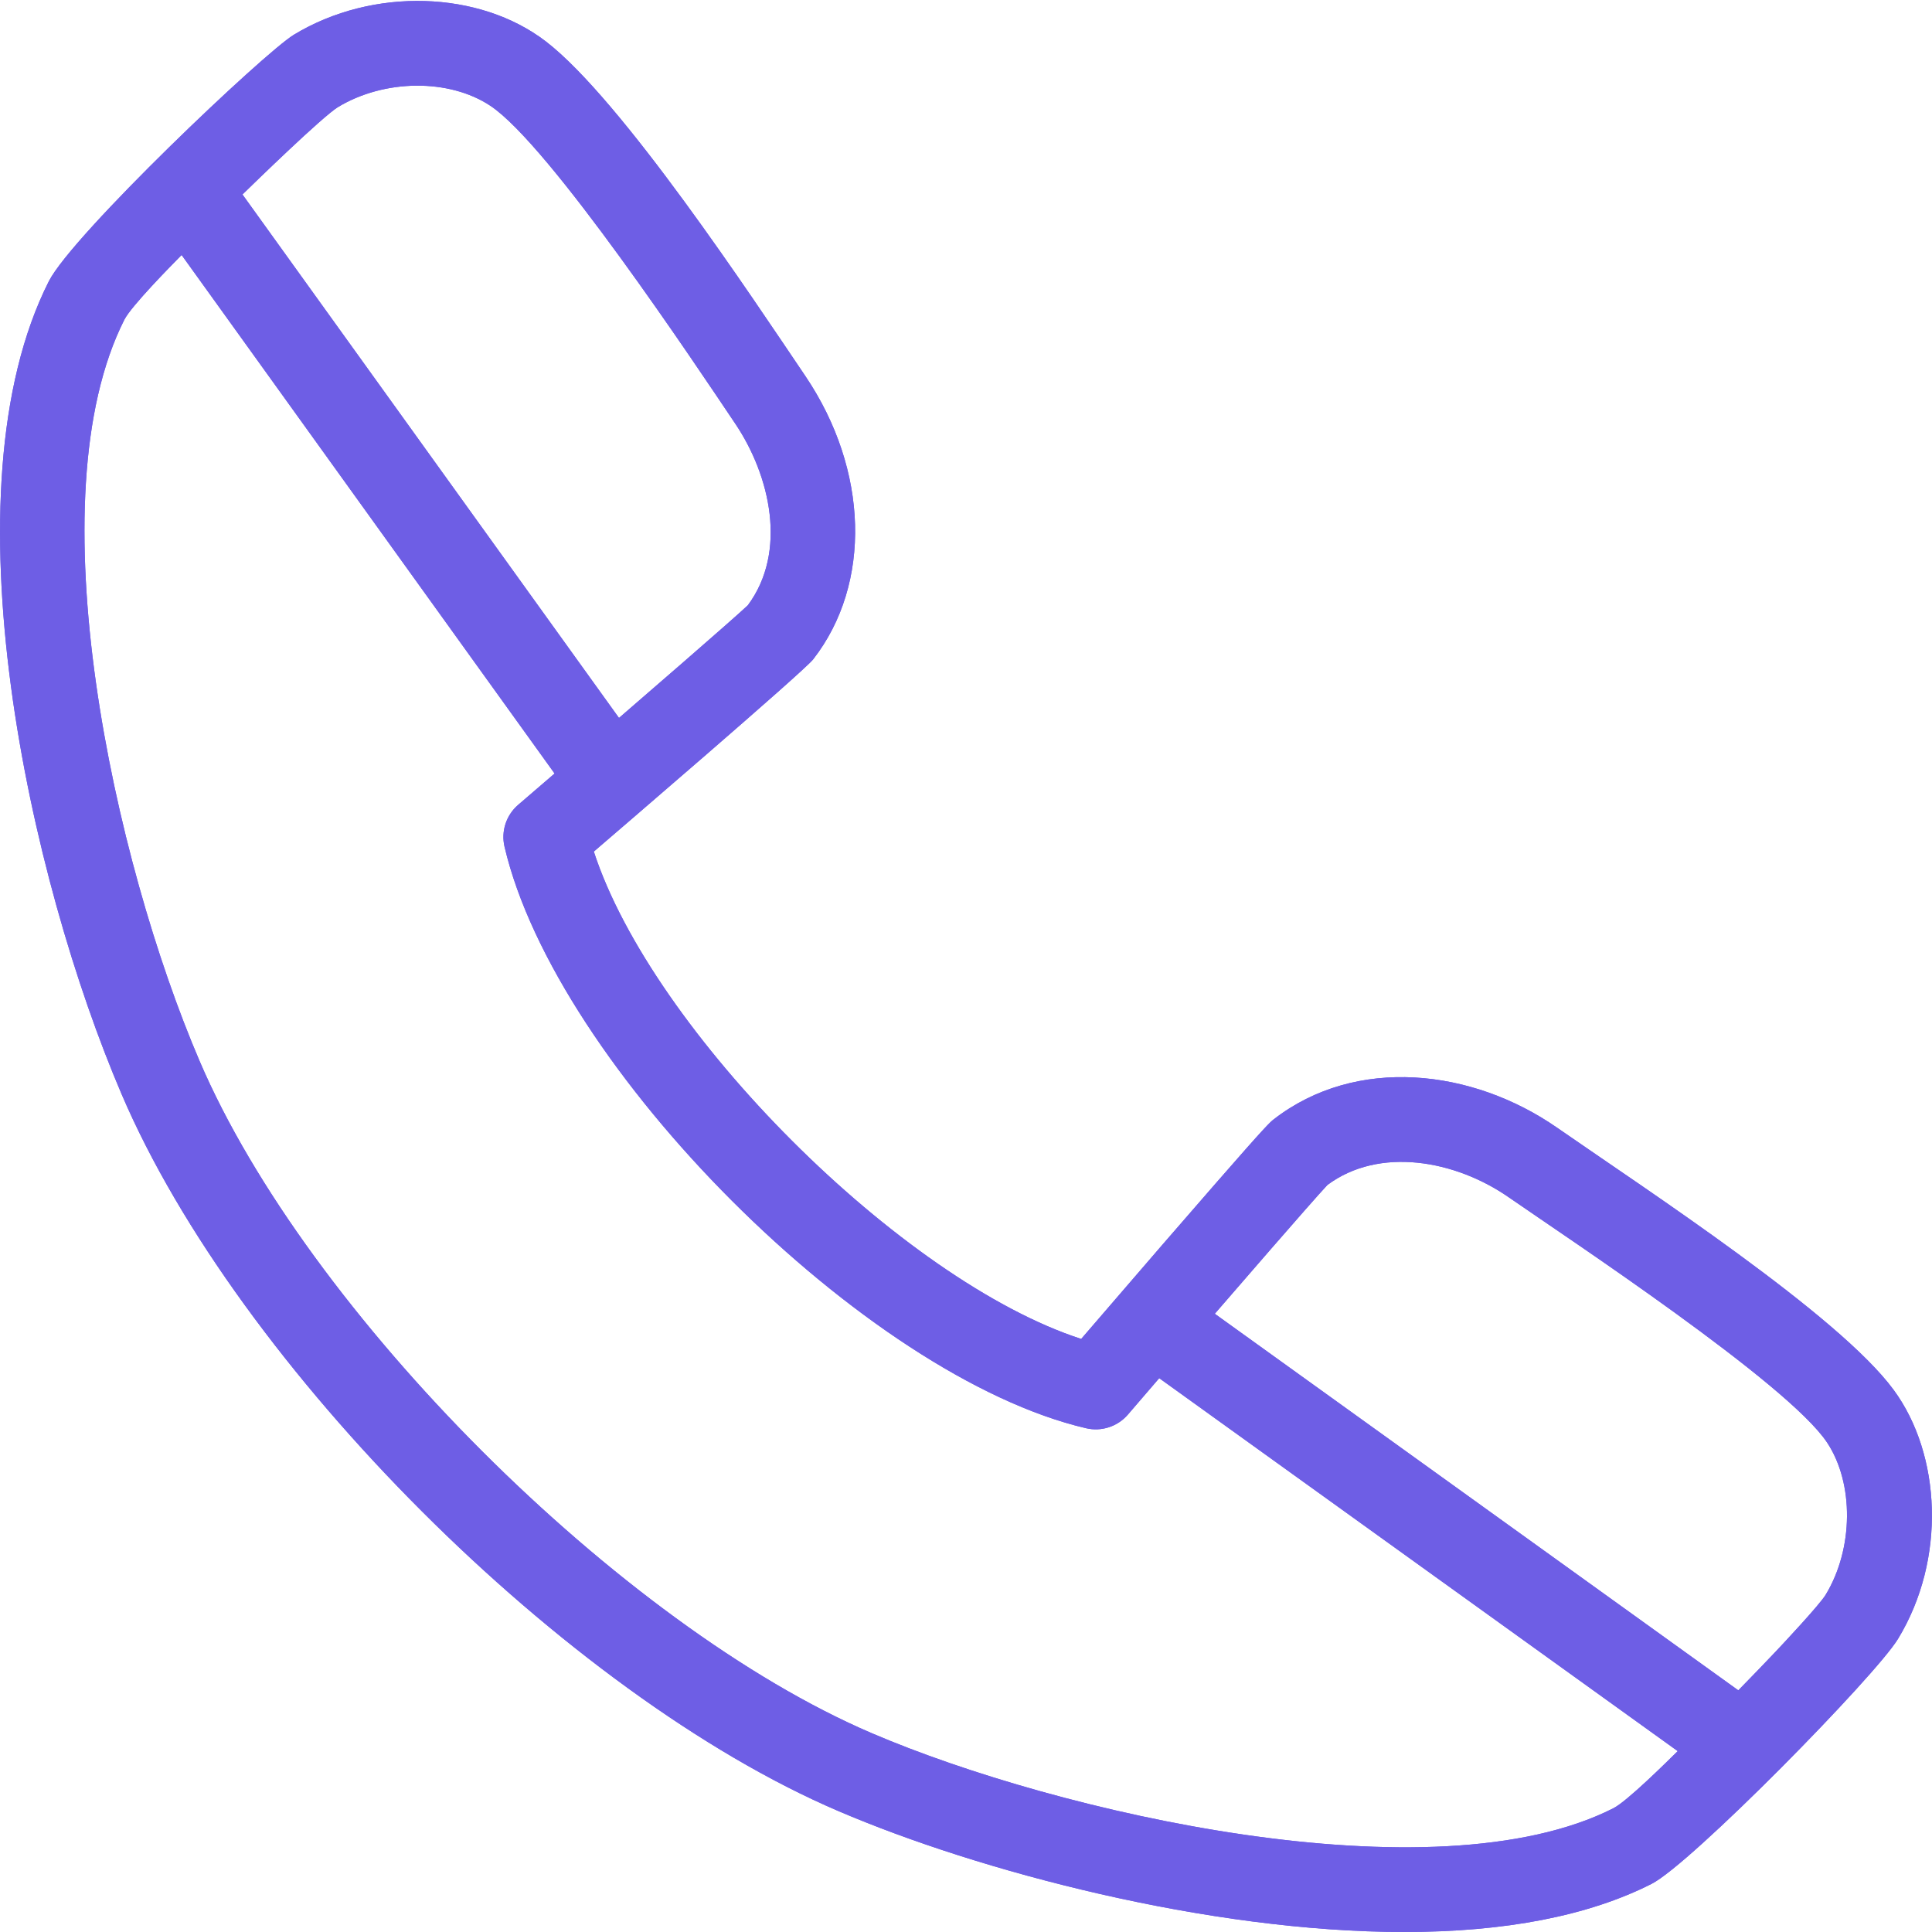 <svg width="200" height="200" viewBox="0 0 200 200" fill="none" xmlns="http://www.w3.org/2000/svg">
<g clip-path="url(#clip0_3858_116582)">
<path d="M196.036 143.89C190.364 136.153 170.494 123.202 161.18 116.732C152.413 110.646 140.382 109.26 131.852 115.876C131.498 116.151 131.15 116.424 125.864 122.486C122.951 125.82 118.567 130.882 111.924 138.606C93.329 132.571 67.514 106.756 61.472 88.153C63.19 86.676 83.189 69.526 84.179 68.254C84.187 68.245 84.194 68.235 84.201 68.226C90.251 60.429 89.925 48.667 83.39 38.959C77.817 30.724 64.359 10.333 56.511 4.293C49.66 -0.973 38.619 -1.37 30.427 3.592C27.329 5.478 7.521 24.28 5.056 29.115C-5.939 50.855 3.068 91.041 12.597 113.289C24.647 141.455 58.623 175.43 86.786 187.48C101.327 193.712 125.082 200 145.373 200C155.826 200 164.436 198.325 170.945 195.031C174.999 193.006 194.18 173.466 196.486 169.649C201.508 161.389 200.937 150.559 196.036 143.89ZM156.178 123.938C162.375 128.238 185.083 143.213 189.137 149.327C191.945 153.559 191.882 160.336 188.986 165.1C188.334 166.159 184.659 170.081 183.802 170.989C182.6 172.256 181.286 173.616 179.949 174.983L125.755 136.001C127.267 134.251 135.83 124.346 137.415 122.667C142.773 118.678 150.627 120.084 156.178 123.938ZM50.759 10.949C56.895 15.019 72.084 37.863 76.113 43.857C79.746 49.255 81.53 57.126 77.413 62.661C75.752 64.23 65.745 72.882 64.078 74.321L25.1 20.132C26.438 18.826 33.35 12.099 34.98 11.09C39.786 8.179 46.499 8.121 50.759 10.949ZM167.003 187.195C148.36 196.63 109.448 187.649 90.24 179.417C64.28 168.309 31.767 135.797 20.661 109.837C11.788 89.122 3.509 51.611 12.877 33.087C13.598 31.672 17.704 27.511 18.8 26.397L57.41 80.074C56.083 81.217 54.81 82.313 53.64 83.318C52.4 84.384 51.856 86.05 52.227 87.642C57.553 110.46 89.628 142.534 112.437 147.851C114.028 148.222 115.694 147.678 116.759 146.438C117.764 145.269 118.859 143.995 120.002 142.668L173.677 181.276C172.55 182.384 168.422 186.486 167.003 187.195Z" fill="#6E5EE5"/>
<path d="M196.037 143.89C190.364 136.153 170.495 123.202 161.18 116.732C152.413 110.646 140.383 109.26 131.852 115.876C131.498 116.151 131.15 116.424 125.864 122.486C122.951 125.82 118.567 130.882 111.924 138.606C93.33 132.571 67.514 106.756 61.473 88.153C63.19 86.676 83.19 69.526 84.18 68.254C84.188 68.245 84.195 68.235 84.201 68.226C90.251 60.429 89.926 48.667 83.391 38.959C77.817 30.724 64.359 10.333 56.511 4.293C49.66 -0.973 38.62 -1.37 30.427 3.592C27.329 5.478 7.521 24.28 5.056 29.115C-5.938 50.855 3.068 91.041 12.598 113.289C24.648 141.455 58.623 175.43 86.787 187.48C101.327 193.712 125.082 200 145.373 200C155.826 200 164.436 198.325 170.945 195.031C174.999 193.006 194.18 173.466 196.487 169.649C201.509 161.389 200.938 150.559 196.037 143.89ZM156.178 123.938C162.375 128.238 185.084 143.213 189.137 149.327C191.945 153.559 191.883 160.336 188.986 165.1C188.334 166.159 184.659 170.081 183.802 170.989C182.601 172.256 181.287 173.616 179.949 174.983L125.755 136.001C127.267 134.251 135.83 124.346 137.415 122.667C142.773 118.678 150.627 120.084 156.178 123.938ZM50.759 10.949C56.895 15.019 72.084 37.863 76.113 43.857C79.746 49.255 81.531 57.126 77.413 62.661C75.752 64.23 65.745 72.882 64.078 74.321L25.1 20.132C26.438 18.826 33.35 12.099 34.98 11.09C39.786 8.179 46.5 8.121 50.759 10.949ZM167.004 187.195C148.36 196.63 109.448 187.649 90.24 179.417C64.281 168.309 31.768 135.797 20.662 109.837C11.788 89.122 3.509 51.611 12.877 33.087C13.598 31.672 17.705 27.511 18.801 26.397L57.411 80.074C56.084 81.217 54.81 82.313 53.64 83.318C52.401 84.384 51.856 86.05 52.227 87.642C57.554 110.46 89.628 142.534 112.437 147.851C114.028 148.222 115.694 147.678 116.759 146.438C117.764 145.269 118.859 143.995 120.002 142.668L173.677 181.276C172.551 182.384 168.423 186.486 167.004 187.195Z" fill="#6E5EE5"/>
</g>
<defs>
<clipPath id="clip0_3858_116582">
<rect width="200" height="200" fill="white"/>
</clipPath>
</defs>
</svg>
